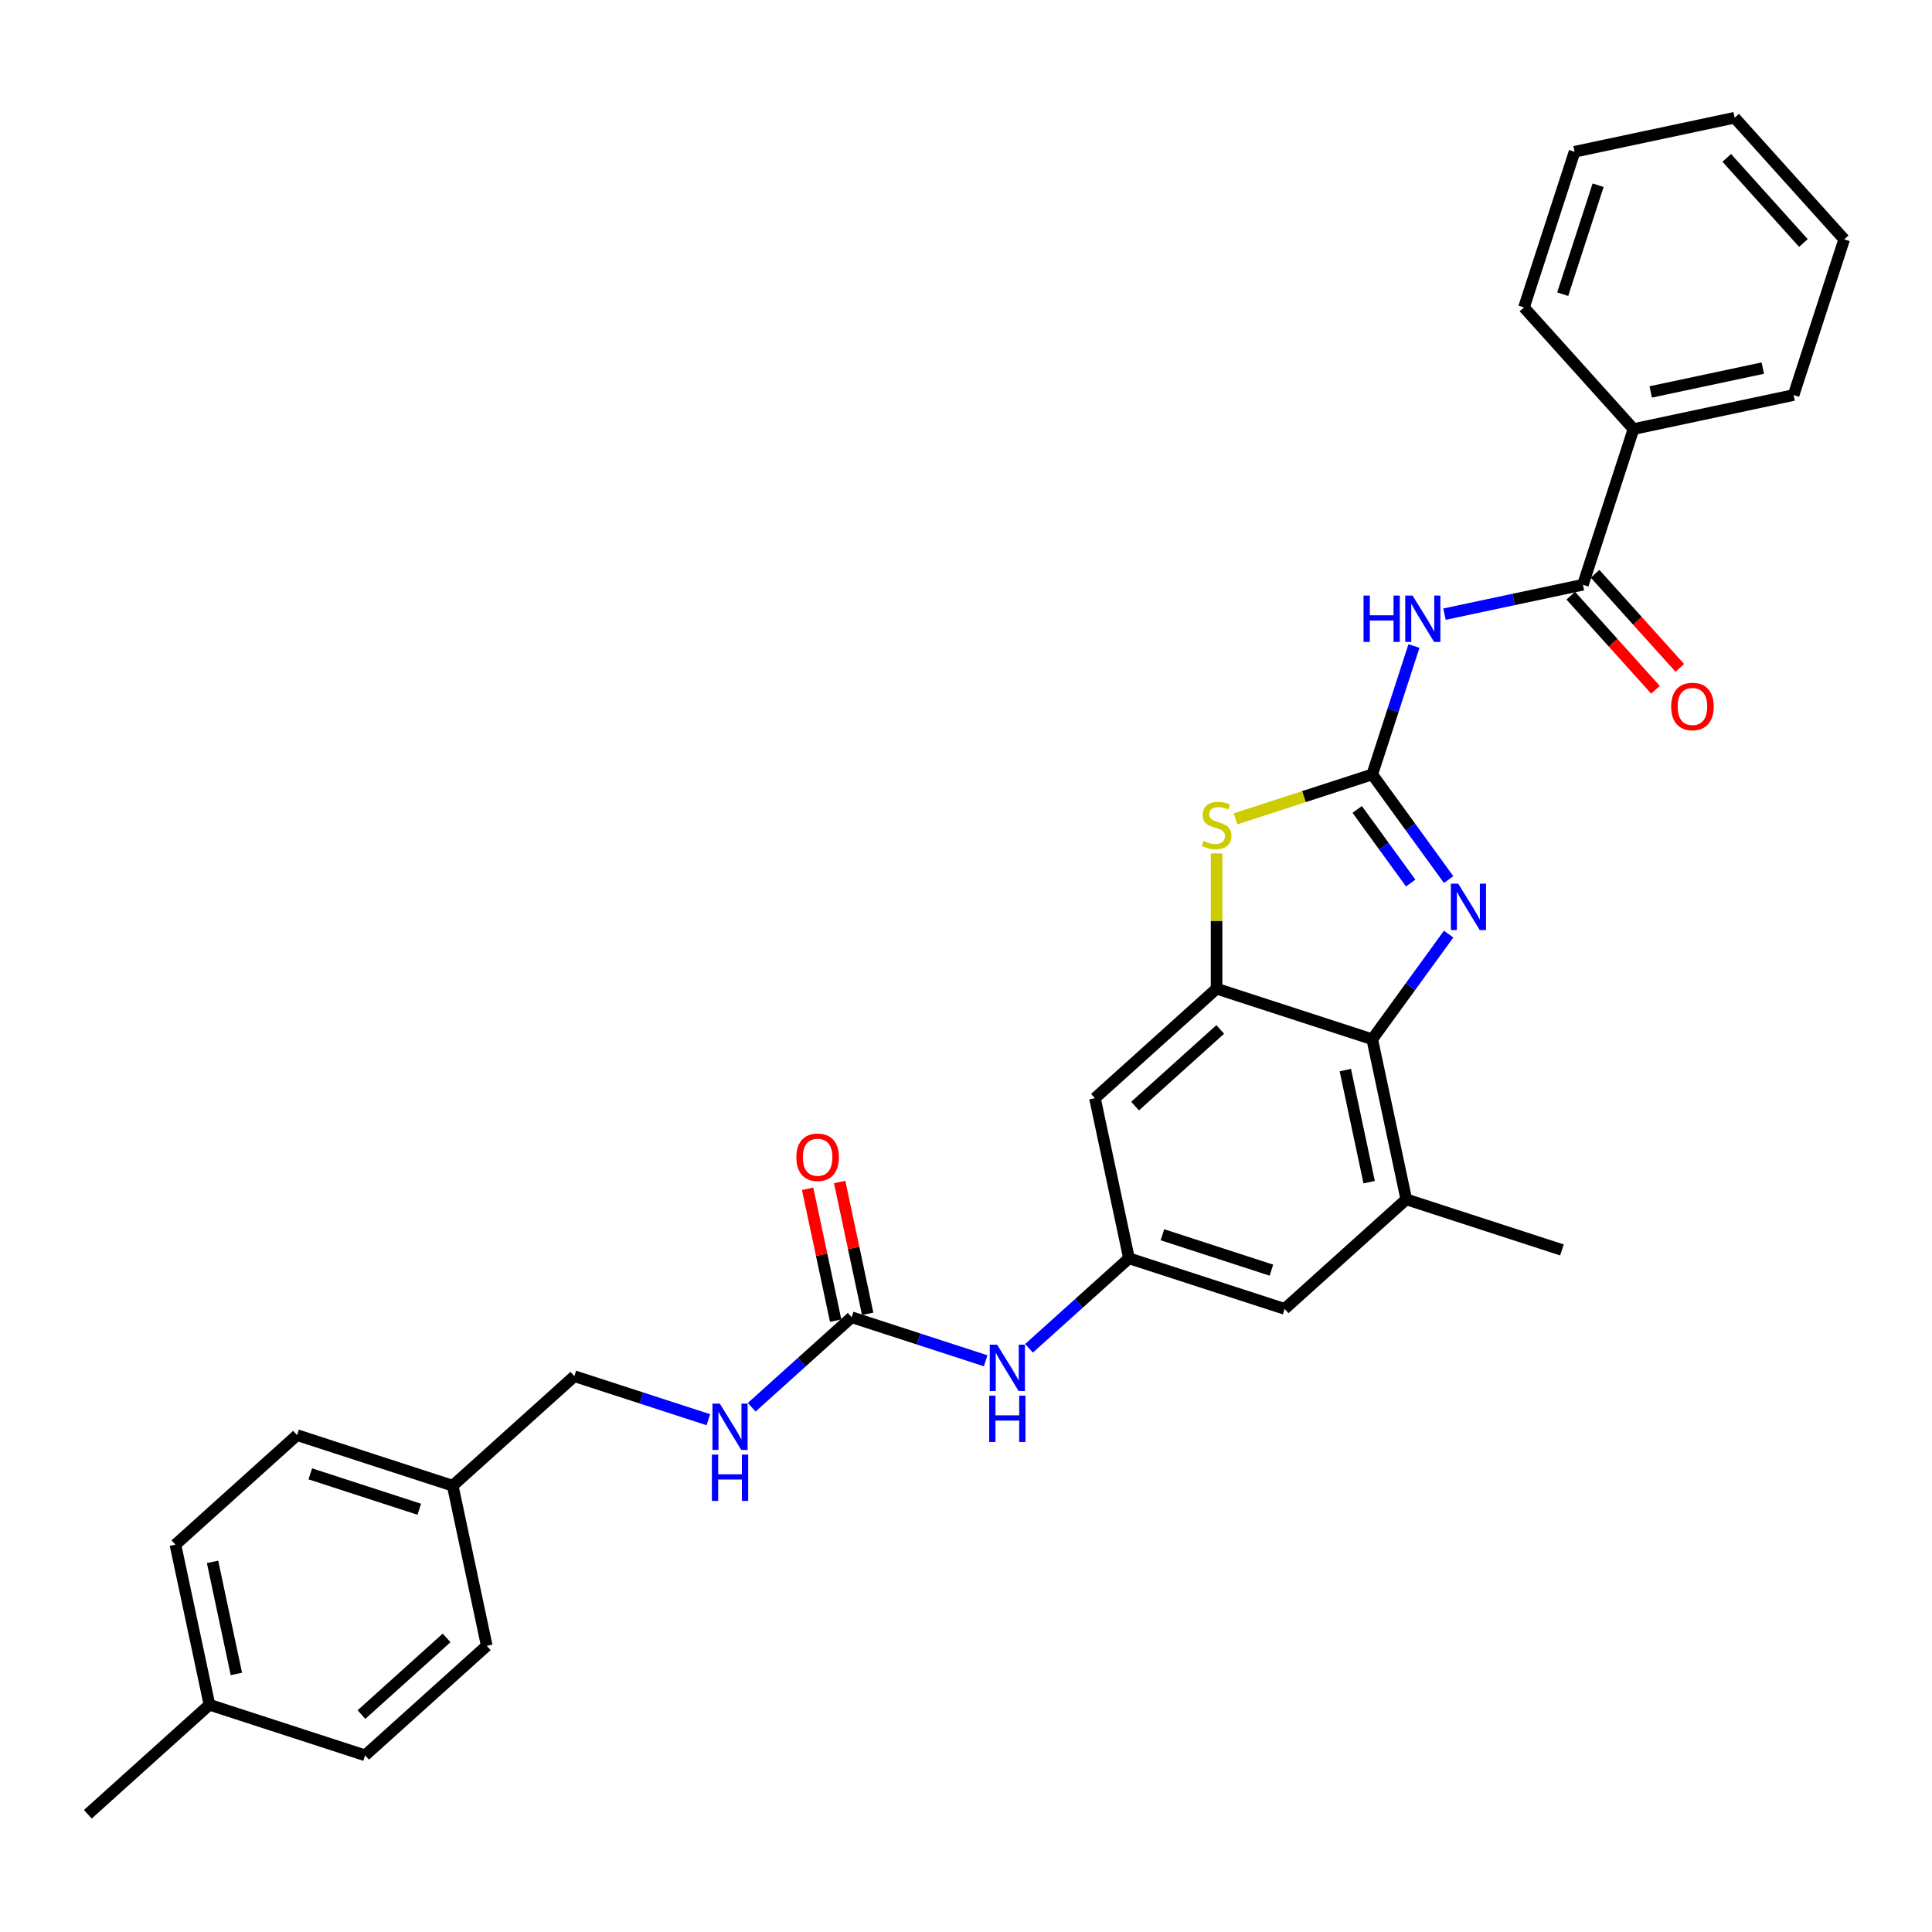 <?xml version='1.0' encoding='iso-8859-1'?>
<svg version='1.1' baseProfile='full'
              xmlns='http://www.w3.org/2000/svg'
                      xmlns:rdkit='http://www.rdkit.org/xml'
                      xmlns:xlink='http://www.w3.org/1999/xlink'
                  xml:space='preserve'
width='1000px' height='1000px' viewBox='0 0 1000 1000'>
<!-- END OF HEADER -->
<rect style='opacity:1.0;fill:#FFFFFF;stroke:none' width='1000' height='1000' x='0' y='0'> </rect>
<path class='bond-0' d='M 710.27,400.84 L 730.041,428.053' style='fill:none;fill-rule:evenodd;stroke:#000000;stroke-width:6px;stroke-linecap:butt;stroke-linejoin:miter;stroke-opacity:1' />
<path class='bond-0' d='M 730.041,428.053 L 749.812,455.265' style='fill:none;fill-rule:evenodd;stroke:#0000FF;stroke-width:6px;stroke-linecap:butt;stroke-linejoin:miter;stroke-opacity:1' />
<path class='bond-0' d='M 702.494,418.963 L 716.333,438.012' style='fill:none;fill-rule:evenodd;stroke:#000000;stroke-width:6px;stroke-linecap:butt;stroke-linejoin:miter;stroke-opacity:1' />
<path class='bond-0' d='M 716.333,438.012 L 730.173,457.061' style='fill:none;fill-rule:evenodd;stroke:#0000FF;stroke-width:6px;stroke-linecap:butt;stroke-linejoin:miter;stroke-opacity:1' />
<path class='bond-1' d='M 710.27,400.84 L 721.067,367.611' style='fill:none;fill-rule:evenodd;stroke:#000000;stroke-width:6px;stroke-linecap:butt;stroke-linejoin:miter;stroke-opacity:1' />
<path class='bond-1' d='M 721.067,367.611 L 731.864,334.381' style='fill:none;fill-rule:evenodd;stroke:#0000FF;stroke-width:6px;stroke-linecap:butt;stroke-linejoin:miter;stroke-opacity:1' />
<path class='bond-2' d='M 710.27,400.84 L 674.889,412.336' style='fill:none;fill-rule:evenodd;stroke:#000000;stroke-width:6px;stroke-linecap:butt;stroke-linejoin:miter;stroke-opacity:1' />
<path class='bond-2' d='M 674.889,412.336 L 639.508,423.832' style='fill:none;fill-rule:evenodd;stroke:#CCCC00;stroke-width:6px;stroke-linecap:butt;stroke-linejoin:miter;stroke-opacity:1' />
<path class='bond-4' d='M 749.812,483.494 L 730.041,510.706' style='fill:none;fill-rule:evenodd;stroke:#0000FF;stroke-width:6px;stroke-linecap:butt;stroke-linejoin:miter;stroke-opacity:1' />
<path class='bond-4' d='M 730.041,510.706 L 710.27,537.919' style='fill:none;fill-rule:evenodd;stroke:#000000;stroke-width:6px;stroke-linecap:butt;stroke-linejoin:miter;stroke-opacity:1' />
<path class='bond-5' d='M 747.667,317.883 L 783.492,310.268' style='fill:none;fill-rule:evenodd;stroke:#0000FF;stroke-width:6px;stroke-linecap:butt;stroke-linejoin:miter;stroke-opacity:1' />
<path class='bond-5' d='M 783.492,310.268 L 819.318,302.653' style='fill:none;fill-rule:evenodd;stroke:#000000;stroke-width:6px;stroke-linecap:butt;stroke-linejoin:miter;stroke-opacity:1' />
<path class='bond-3' d='M 629.697,441.744 L 629.697,476.741' style='fill:none;fill-rule:evenodd;stroke:#CCCC00;stroke-width:6px;stroke-linecap:butt;stroke-linejoin:miter;stroke-opacity:1' />
<path class='bond-3' d='M 629.697,476.741 L 629.697,511.739' style='fill:none;fill-rule:evenodd;stroke:#000000;stroke-width:6px;stroke-linecap:butt;stroke-linejoin:miter;stroke-opacity:1' />
<path class='bond-8' d='M 629.697,511.739 L 566.739,568.427' style='fill:none;fill-rule:evenodd;stroke:#000000;stroke-width:6px;stroke-linecap:butt;stroke-linejoin:miter;stroke-opacity:1' />
<path class='bond-8' d='M 631.591,532.834 L 587.52,572.516' style='fill:none;fill-rule:evenodd;stroke:#000000;stroke-width:6px;stroke-linecap:butt;stroke-linejoin:miter;stroke-opacity:1' />
<path class='bond-30' d='M 629.697,511.739 L 710.27,537.919' style='fill:none;fill-rule:evenodd;stroke:#000000;stroke-width:6px;stroke-linecap:butt;stroke-linejoin:miter;stroke-opacity:1' />
<path class='bond-7' d='M 710.27,537.919 L 727.884,620.787' style='fill:none;fill-rule:evenodd;stroke:#000000;stroke-width:6px;stroke-linecap:butt;stroke-linejoin:miter;stroke-opacity:1' />
<path class='bond-7' d='M 696.339,553.872 L 708.669,611.879' style='fill:none;fill-rule:evenodd;stroke:#000000;stroke-width:6px;stroke-linecap:butt;stroke-linejoin:miter;stroke-opacity:1' />
<path class='bond-13' d='M 813.022,308.322 L 834.951,332.676' style='fill:none;fill-rule:evenodd;stroke:#000000;stroke-width:6px;stroke-linecap:butt;stroke-linejoin:miter;stroke-opacity:1' />
<path class='bond-13' d='M 834.951,332.676 L 856.88,357.031' style='fill:none;fill-rule:evenodd;stroke:#FF0000;stroke-width:6px;stroke-linecap:butt;stroke-linejoin:miter;stroke-opacity:1' />
<path class='bond-13' d='M 825.614,296.984 L 847.543,321.339' style='fill:none;fill-rule:evenodd;stroke:#000000;stroke-width:6px;stroke-linecap:butt;stroke-linejoin:miter;stroke-opacity:1' />
<path class='bond-13' d='M 847.543,321.339 L 869.472,345.693' style='fill:none;fill-rule:evenodd;stroke:#FF0000;stroke-width:6px;stroke-linecap:butt;stroke-linejoin:miter;stroke-opacity:1' />
<path class='bond-15' d='M 819.318,302.653 L 845.498,222.08' style='fill:none;fill-rule:evenodd;stroke:#000000;stroke-width:6px;stroke-linecap:butt;stroke-linejoin:miter;stroke-opacity:1' />
<path class='bond-6' d='M 440.821,681.804 L 475.499,693.071' style='fill:none;fill-rule:evenodd;stroke:#000000;stroke-width:6px;stroke-linecap:butt;stroke-linejoin:miter;stroke-opacity:1' />
<path class='bond-6' d='M 475.499,693.071 L 510.177,704.339' style='fill:none;fill-rule:evenodd;stroke:#0000FF;stroke-width:6px;stroke-linecap:butt;stroke-linejoin:miter;stroke-opacity:1' />
<path class='bond-12' d='M 440.821,681.804 L 414.95,705.098' style='fill:none;fill-rule:evenodd;stroke:#000000;stroke-width:6px;stroke-linecap:butt;stroke-linejoin:miter;stroke-opacity:1' />
<path class='bond-12' d='M 414.95,705.098 L 389.079,728.393' style='fill:none;fill-rule:evenodd;stroke:#0000FF;stroke-width:6px;stroke-linecap:butt;stroke-linejoin:miter;stroke-opacity:1' />
<path class='bond-14' d='M 449.108,680.043 L 441.855,645.92' style='fill:none;fill-rule:evenodd;stroke:#000000;stroke-width:6px;stroke-linecap:butt;stroke-linejoin:miter;stroke-opacity:1' />
<path class='bond-14' d='M 441.855,645.92 L 434.602,611.797' style='fill:none;fill-rule:evenodd;stroke:#FF0000;stroke-width:6px;stroke-linecap:butt;stroke-linejoin:miter;stroke-opacity:1' />
<path class='bond-14' d='M 432.534,683.565 L 425.281,649.443' style='fill:none;fill-rule:evenodd;stroke:#000000;stroke-width:6px;stroke-linecap:butt;stroke-linejoin:miter;stroke-opacity:1' />
<path class='bond-14' d='M 425.281,649.443 L 418.028,615.32' style='fill:none;fill-rule:evenodd;stroke:#FF0000;stroke-width:6px;stroke-linecap:butt;stroke-linejoin:miter;stroke-opacity:1' />
<path class='bond-11' d='M 727.884,620.787 L 664.926,677.475' style='fill:none;fill-rule:evenodd;stroke:#000000;stroke-width:6px;stroke-linecap:butt;stroke-linejoin:miter;stroke-opacity:1' />
<path class='bond-23' d='M 727.884,620.787 L 808.457,646.966' style='fill:none;fill-rule:evenodd;stroke:#000000;stroke-width:6px;stroke-linecap:butt;stroke-linejoin:miter;stroke-opacity:1' />
<path class='bond-9' d='M 566.739,568.427 L 584.353,651.295' style='fill:none;fill-rule:evenodd;stroke:#000000;stroke-width:6px;stroke-linecap:butt;stroke-linejoin:miter;stroke-opacity:1' />
<path class='bond-10' d='M 584.353,651.295 L 558.482,674.59' style='fill:none;fill-rule:evenodd;stroke:#000000;stroke-width:6px;stroke-linecap:butt;stroke-linejoin:miter;stroke-opacity:1' />
<path class='bond-10' d='M 558.482,674.59 L 532.611,697.884' style='fill:none;fill-rule:evenodd;stroke:#0000FF;stroke-width:6px;stroke-linecap:butt;stroke-linejoin:miter;stroke-opacity:1' />
<path class='bond-31' d='M 584.353,651.295 L 664.926,677.475' style='fill:none;fill-rule:evenodd;stroke:#000000;stroke-width:6px;stroke-linecap:butt;stroke-linejoin:miter;stroke-opacity:1' />
<path class='bond-31' d='M 601.675,639.108 L 658.076,657.434' style='fill:none;fill-rule:evenodd;stroke:#000000;stroke-width:6px;stroke-linecap:butt;stroke-linejoin:miter;stroke-opacity:1' />
<path class='bond-16' d='M 366.646,734.848 L 331.968,723.58' style='fill:none;fill-rule:evenodd;stroke:#0000FF;stroke-width:6px;stroke-linecap:butt;stroke-linejoin:miter;stroke-opacity:1' />
<path class='bond-16' d='M 331.968,723.58 L 297.29,712.313' style='fill:none;fill-rule:evenodd;stroke:#000000;stroke-width:6px;stroke-linecap:butt;stroke-linejoin:miter;stroke-opacity:1' />
<path class='bond-24' d='M 845.498,222.08 L 928.366,204.466' style='fill:none;fill-rule:evenodd;stroke:#000000;stroke-width:6px;stroke-linecap:butt;stroke-linejoin:miter;stroke-opacity:1' />
<path class='bond-24' d='M 854.405,202.864 L 912.413,190.534' style='fill:none;fill-rule:evenodd;stroke:#000000;stroke-width:6px;stroke-linecap:butt;stroke-linejoin:miter;stroke-opacity:1' />
<path class='bond-25' d='M 845.498,222.08 L 788.809,159.121' style='fill:none;fill-rule:evenodd;stroke:#000000;stroke-width:6px;stroke-linecap:butt;stroke-linejoin:miter;stroke-opacity:1' />
<path class='bond-17' d='M 297.29,712.313 L 234.331,769.001' style='fill:none;fill-rule:evenodd;stroke:#000000;stroke-width:6px;stroke-linecap:butt;stroke-linejoin:miter;stroke-opacity:1' />
<path class='bond-19' d='M 234.331,769.001 L 251.945,851.869' style='fill:none;fill-rule:evenodd;stroke:#000000;stroke-width:6px;stroke-linecap:butt;stroke-linejoin:miter;stroke-opacity:1' />
<path class='bond-20' d='M 234.331,769.001 L 153.758,742.821' style='fill:none;fill-rule:evenodd;stroke:#000000;stroke-width:6px;stroke-linecap:butt;stroke-linejoin:miter;stroke-opacity:1' />
<path class='bond-20' d='M 217.009,781.188 L 160.608,762.863' style='fill:none;fill-rule:evenodd;stroke:#000000;stroke-width:6px;stroke-linecap:butt;stroke-linejoin:miter;stroke-opacity:1' />
<path class='bond-18' d='M 108.413,882.377 L 90.799,799.509' style='fill:none;fill-rule:evenodd;stroke:#000000;stroke-width:6px;stroke-linecap:butt;stroke-linejoin:miter;stroke-opacity:1' />
<path class='bond-18' d='M 122.345,866.424 L 110.015,808.417' style='fill:none;fill-rule:evenodd;stroke:#000000;stroke-width:6px;stroke-linecap:butt;stroke-linejoin:miter;stroke-opacity:1' />
<path class='bond-26' d='M 108.413,882.377 L 45.455,939.066' style='fill:none;fill-rule:evenodd;stroke:#000000;stroke-width:6px;stroke-linecap:butt;stroke-linejoin:miter;stroke-opacity:1' />
<path class='bond-33' d='M 108.413,882.377 L 188.986,908.557' style='fill:none;fill-rule:evenodd;stroke:#000000;stroke-width:6px;stroke-linecap:butt;stroke-linejoin:miter;stroke-opacity:1' />
<path class='bond-21' d='M 251.945,851.869 L 188.986,908.557' style='fill:none;fill-rule:evenodd;stroke:#000000;stroke-width:6px;stroke-linecap:butt;stroke-linejoin:miter;stroke-opacity:1' />
<path class='bond-21' d='M 231.163,847.78 L 187.092,887.462' style='fill:none;fill-rule:evenodd;stroke:#000000;stroke-width:6px;stroke-linecap:butt;stroke-linejoin:miter;stroke-opacity:1' />
<path class='bond-22' d='M 153.758,742.821 L 90.799,799.509' style='fill:none;fill-rule:evenodd;stroke:#000000;stroke-width:6px;stroke-linecap:butt;stroke-linejoin:miter;stroke-opacity:1' />
<path class='bond-27' d='M 928.366,204.466 L 954.545,123.893' style='fill:none;fill-rule:evenodd;stroke:#000000;stroke-width:6px;stroke-linecap:butt;stroke-linejoin:miter;stroke-opacity:1' />
<path class='bond-28' d='M 788.809,159.121 L 814.989,78.548' style='fill:none;fill-rule:evenodd;stroke:#000000;stroke-width:6px;stroke-linecap:butt;stroke-linejoin:miter;stroke-opacity:1' />
<path class='bond-28' d='M 808.851,152.271 L 827.177,95.87' style='fill:none;fill-rule:evenodd;stroke:#000000;stroke-width:6px;stroke-linecap:butt;stroke-linejoin:miter;stroke-opacity:1' />
<path class='bond-32' d='M 954.545,123.893 L 897.857,60.934' style='fill:none;fill-rule:evenodd;stroke:#000000;stroke-width:6px;stroke-linecap:butt;stroke-linejoin:miter;stroke-opacity:1' />
<path class='bond-32' d='M 933.45,125.787 L 893.769,81.716' style='fill:none;fill-rule:evenodd;stroke:#000000;stroke-width:6px;stroke-linecap:butt;stroke-linejoin:miter;stroke-opacity:1' />
<path class='bond-29' d='M 814.989,78.548 L 897.857,60.934' style='fill:none;fill-rule:evenodd;stroke:#000000;stroke-width:6px;stroke-linecap:butt;stroke-linejoin:miter;stroke-opacity:1' />
<path  class='atom-1' d='M 754.764 457.383
L 762.626 470.091
Q 763.405 471.345, 764.659 473.615
Q 765.913 475.886, 765.98 476.021
L 765.98 457.383
L 769.166 457.383
L 769.166 481.376
L 765.879 481.376
L 757.441 467.482
Q 756.458 465.855, 755.407 463.991
Q 754.391 462.127, 754.086 461.551
L 754.086 481.376
L 750.968 481.376
L 750.968 457.383
L 754.764 457.383
' fill='#0000FF'/>
<path  class='atom-2' d='M 705.765 308.271
L 709.018 308.271
L 709.018 318.471
L 721.285 318.471
L 721.285 308.271
L 724.538 308.271
L 724.538 332.263
L 721.285 332.263
L 721.285 321.182
L 709.018 321.182
L 709.018 332.263
L 705.765 332.263
L 705.765 308.271
' fill='#0000FF'/>
<path  class='atom-2' d='M 731.147 308.271
L 739.008 320.979
Q 739.788 322.233, 741.042 324.503
Q 742.296 326.774, 742.363 326.909
L 742.363 308.271
L 745.549 308.271
L 745.549 332.263
L 742.262 332.263
L 733.824 318.369
Q 732.841 316.743, 731.79 314.879
Q 730.774 313.015, 730.469 312.439
L 730.469 332.263
L 727.351 332.263
L 727.351 308.271
L 731.147 308.271
' fill='#0000FF'/>
<path  class='atom-3' d='M 622.92 435.254
Q 623.191 435.356, 624.309 435.83
Q 625.428 436.305, 626.647 436.61
Q 627.901 436.881, 629.121 436.881
Q 631.392 436.881, 632.713 435.797
Q 634.035 434.678, 634.035 432.747
Q 634.035 431.425, 633.357 430.612
Q 632.713 429.798, 631.697 429.358
Q 630.68 428.917, 628.986 428.409
Q 626.851 427.765, 625.563 427.155
Q 624.309 426.545, 623.394 425.257
Q 622.513 423.97, 622.513 421.801
Q 622.513 418.785, 624.546 416.921
Q 626.614 415.057, 630.68 415.057
Q 633.459 415.057, 636.61 416.379
L 635.831 418.988
Q 632.951 417.802, 630.782 417.802
Q 628.444 417.802, 627.156 418.785
Q 625.868 419.734, 625.902 421.394
Q 625.902 422.682, 626.546 423.461
Q 627.224 424.241, 628.172 424.681
Q 629.155 425.122, 630.782 425.63
Q 632.951 426.308, 634.238 426.986
Q 635.526 427.664, 636.441 429.053
Q 637.39 430.408, 637.39 432.747
Q 637.39 436.068, 635.153 437.864
Q 632.951 439.626, 629.257 439.626
Q 627.122 439.626, 625.495 439.151
Q 623.903 438.711, 622.005 437.932
L 622.92 435.254
' fill='#CCCC00'/>
<path  class='atom-11' d='M 516.091 695.987
L 523.953 708.695
Q 524.732 709.949, 525.986 712.22
Q 527.24 714.49, 527.307 714.626
L 527.307 695.987
L 530.493 695.987
L 530.493 719.98
L 527.206 719.98
L 518.768 706.086
Q 517.785 704.459, 516.734 702.595
Q 515.718 700.732, 515.413 700.156
L 515.413 719.98
L 512.295 719.98
L 512.295 695.987
L 516.091 695.987
' fill='#0000FF'/>
<path  class='atom-11' d='M 512.007 722.379
L 515.26 722.379
L 515.26 732.579
L 527.528 732.579
L 527.528 722.379
L 530.781 722.379
L 530.781 746.372
L 527.528 746.372
L 527.528 735.29
L 515.26 735.29
L 515.26 746.372
L 512.007 746.372
L 512.007 722.379
' fill='#0000FF'/>
<path  class='atom-13' d='M 372.559 726.496
L 380.421 739.204
Q 381.2 740.458, 382.454 742.728
Q 383.708 744.999, 383.776 745.134
L 383.776 726.496
L 386.961 726.496
L 386.961 750.488
L 383.674 750.488
L 375.236 736.595
Q 374.253 734.968, 373.203 733.104
Q 372.186 731.24, 371.881 730.664
L 371.881 750.488
L 368.764 750.488
L 368.764 726.496
L 372.559 726.496
' fill='#0000FF'/>
<path  class='atom-13' d='M 368.475 752.888
L 371.729 752.888
L 371.729 763.088
L 383.996 763.088
L 383.996 752.888
L 387.249 752.888
L 387.249 776.88
L 383.996 776.88
L 383.996 765.799
L 371.729 765.799
L 371.729 776.88
L 368.475 776.88
L 368.475 752.888
' fill='#0000FF'/>
<path  class='atom-14' d='M 864.993 365.679
Q 864.993 359.919, 867.839 356.699
Q 870.686 353.48, 876.006 353.48
Q 881.327 353.48, 884.173 356.699
Q 887.02 359.919, 887.02 365.679
Q 887.02 371.508, 884.139 374.829
Q 881.259 378.116, 876.006 378.116
Q 870.72 378.116, 867.839 374.829
Q 864.993 371.542, 864.993 365.679
M 876.006 375.405
Q 879.666 375.405, 881.632 372.965
Q 883.631 370.491, 883.631 365.679
Q 883.631 360.969, 881.632 358.597
Q 879.666 356.191, 876.006 356.191
Q 872.346 356.191, 870.347 358.563
Q 868.382 360.935, 868.382 365.679
Q 868.382 370.525, 870.347 372.965
Q 872.346 375.405, 876.006 375.405
' fill='#FF0000'/>
<path  class='atom-15' d='M 412.193 599.004
Q 412.193 593.243, 415.04 590.023
Q 417.887 586.804, 423.207 586.804
Q 428.527 586.804, 431.374 590.023
Q 434.221 593.243, 434.221 599.004
Q 434.221 604.832, 431.34 608.153
Q 428.46 611.44, 423.207 611.44
Q 417.921 611.44, 415.04 608.153
Q 412.193 604.866, 412.193 599.004
M 423.207 608.729
Q 426.867 608.729, 428.832 606.29
Q 430.832 603.816, 430.832 599.004
Q 430.832 594.293, 428.832 591.921
Q 426.867 589.515, 423.207 589.515
Q 419.547 589.515, 417.548 591.887
Q 415.582 594.259, 415.582 599.004
Q 415.582 603.85, 417.548 606.29
Q 419.547 608.729, 423.207 608.729
' fill='#FF0000'/>
</svg>
